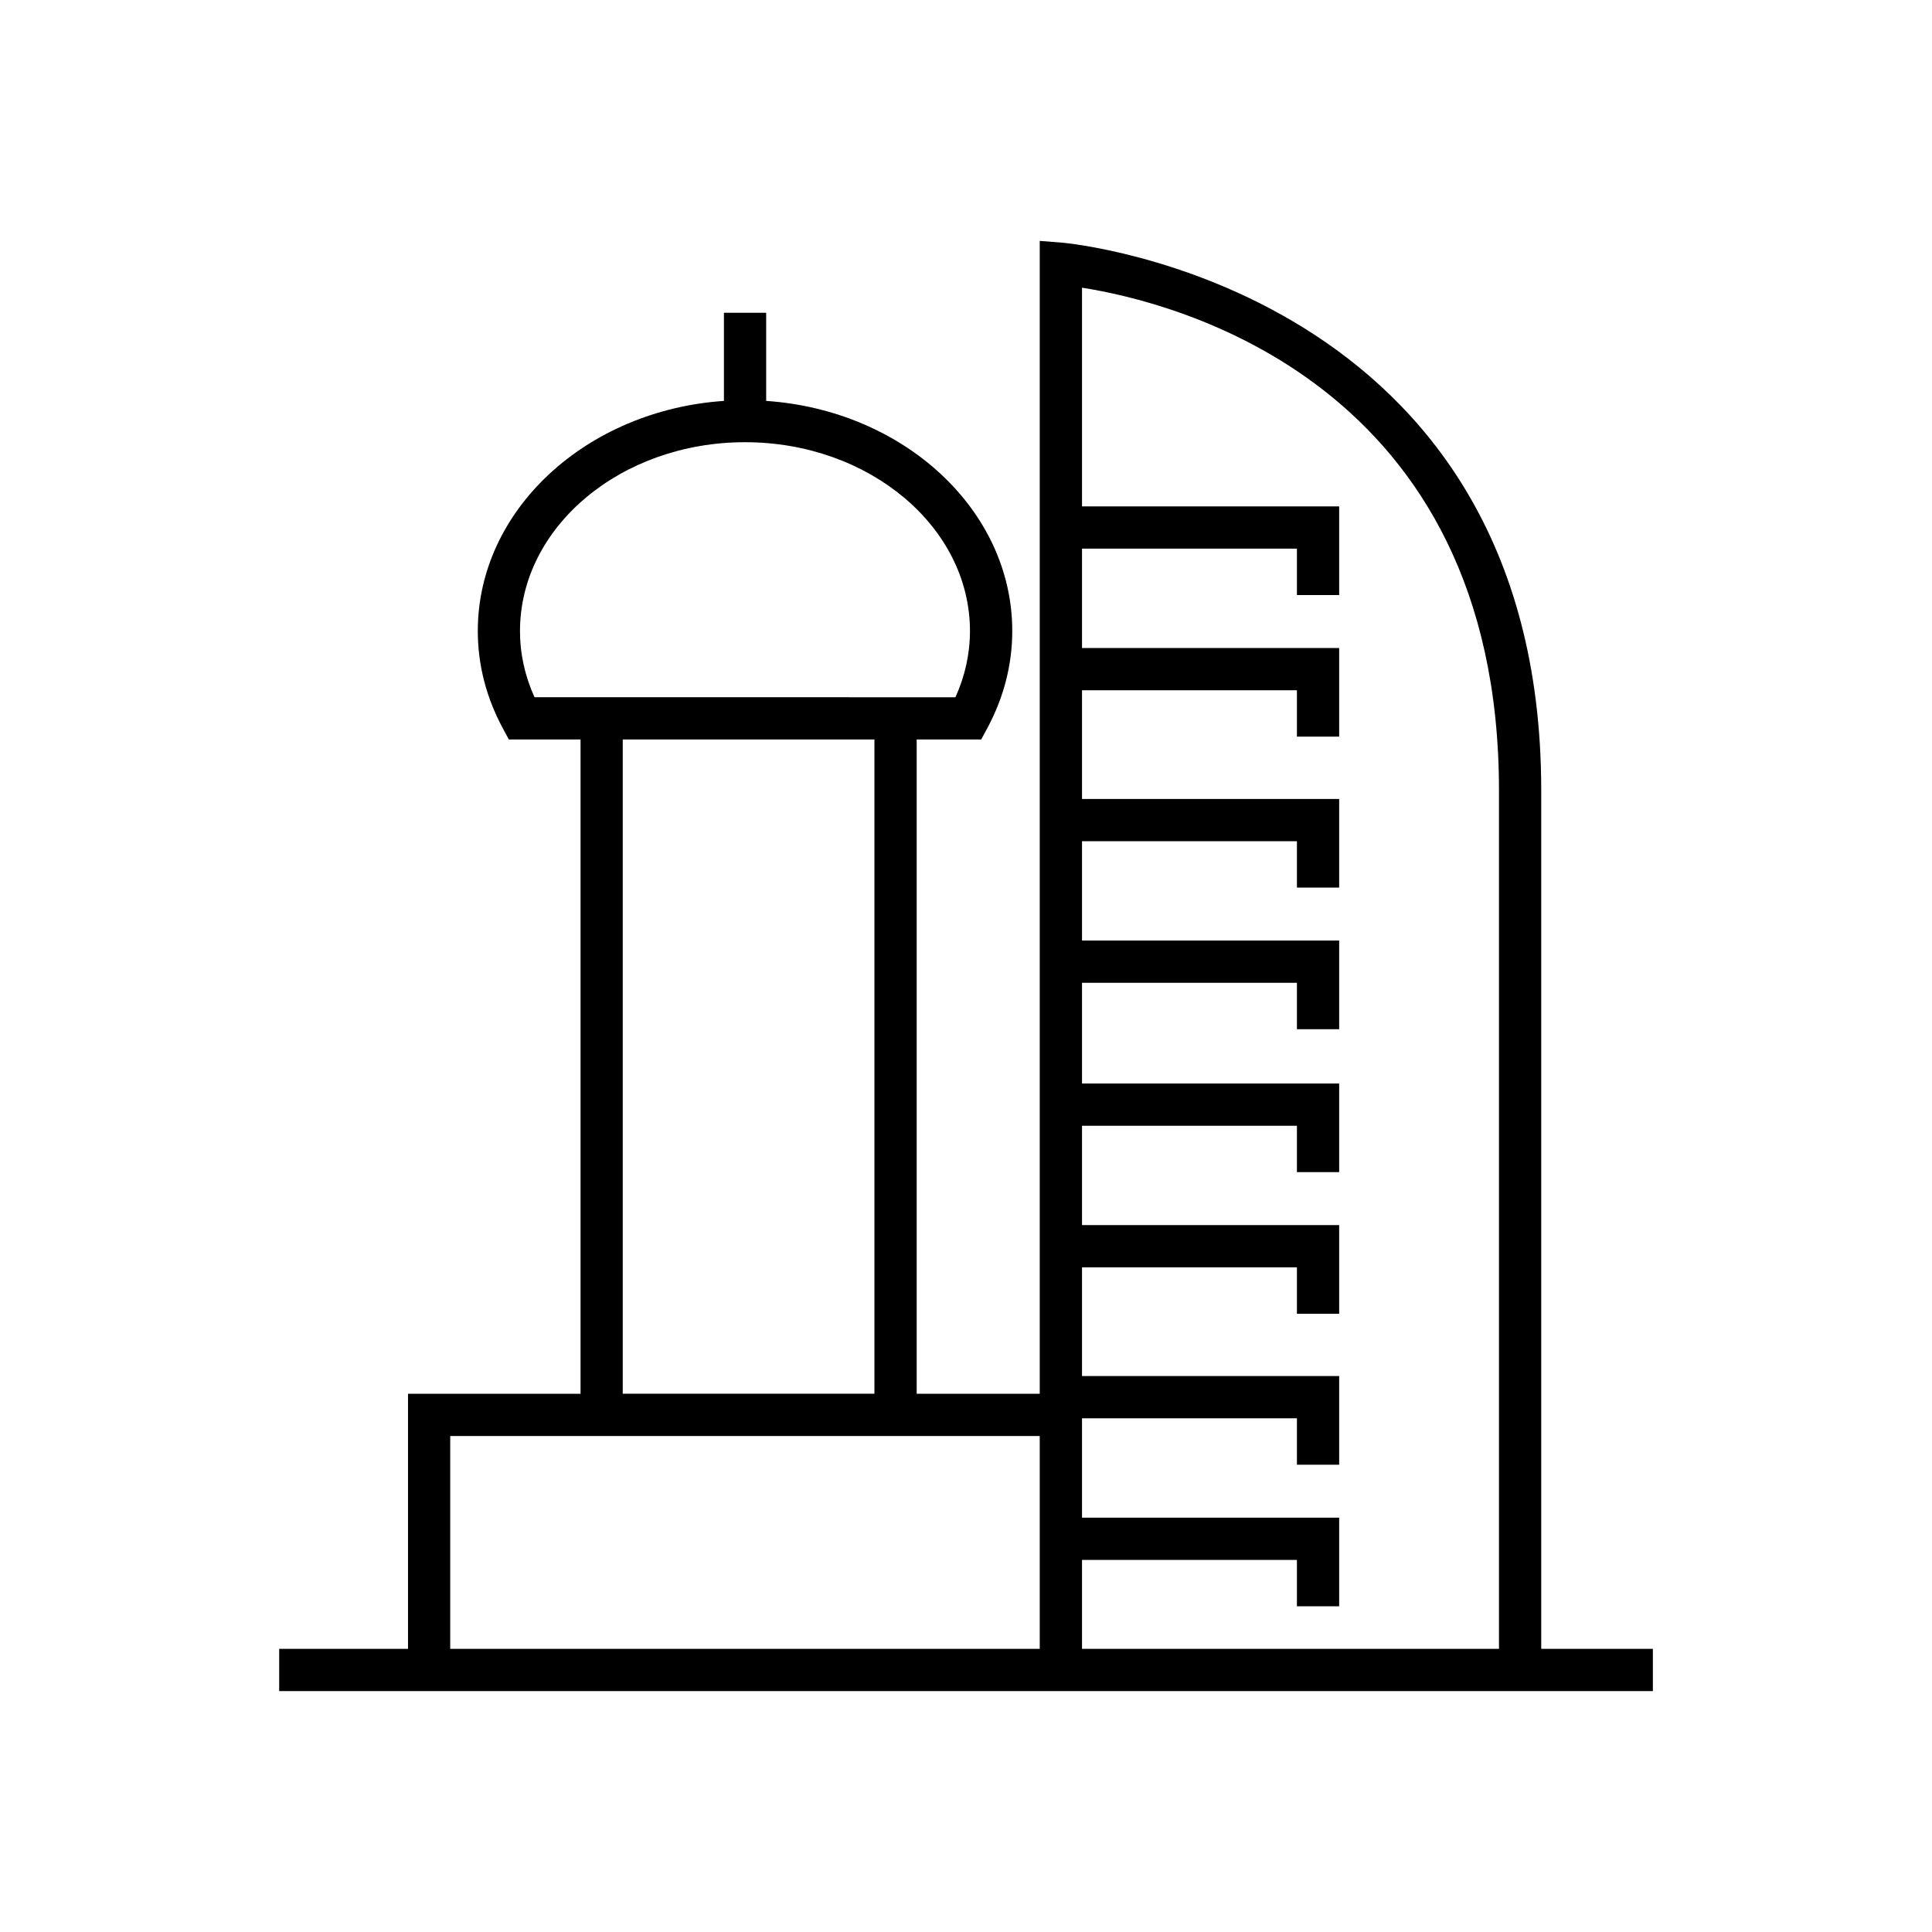 <?xml version="1.0" encoding="UTF-8"?>
<!-- The Best Svg Icon site in the world: iconSvg.co, Visit us! https://iconsvg.co -->
<svg fill="#000000" width="800px" height="800px" version="1.1" viewBox="144 144 512 512" xmlns="http://www.w3.org/2000/svg">
 <path d="m552.44 580.96v-227.52c0-133.43-125.58-145.02-126.85-145.12l-6.047-0.48v305.52h-32.613v-173.39h17.102l1.586-2.945c4.406-8.199 6.641-16.883 6.641-25.805 0-32.121-28.785-58.492-65.215-60.977v-23.355h-11.195v23.355c-36.438 2.481-65.227 28.852-65.227 60.977 0 8.945 2.234 17.629 6.644 25.812l1.586 2.938h19v173.39h-45.723v67.602h-34.141v11.195h364.04v-11.195zm-11.195-227.52v227.52h-110.5v-23.566h56.953v12.293h11.195v-23.488h-68.148v-26.332h56.953v12.293h11.195v-23.488h-68.148v-28.809h56.953v12.293h11.195v-23.488h-68.148v-26.332h56.953v12.293h11.195v-23.488h-68.148v-26.684h56.953v12.293h11.195v-23.488h-68.148v-26.332h56.953v12.293h11.195v-23.488l-68.148-0.004v-28.809h56.953v12.293h11.195v-23.488l-68.148 0.004v-26.332h56.953v12.293h11.195v-23.488h-68.148v-57.961c24.145 3.777 110.5 24.891 110.5 133.2zm-259.44-42.223c0-27.586 26.754-50.027 59.629-50.027s59.617 22.441 59.617 50.027c0 6.008-1.289 11.902-3.848 17.562l-111.55-0.004c-2.559-5.648-3.852-11.543-3.852-17.559zm27.23 28.75h66.699v173.39l-66.699-0.004zm-45.723 184.59h156.23v56.402h-156.23z"/>
</svg>